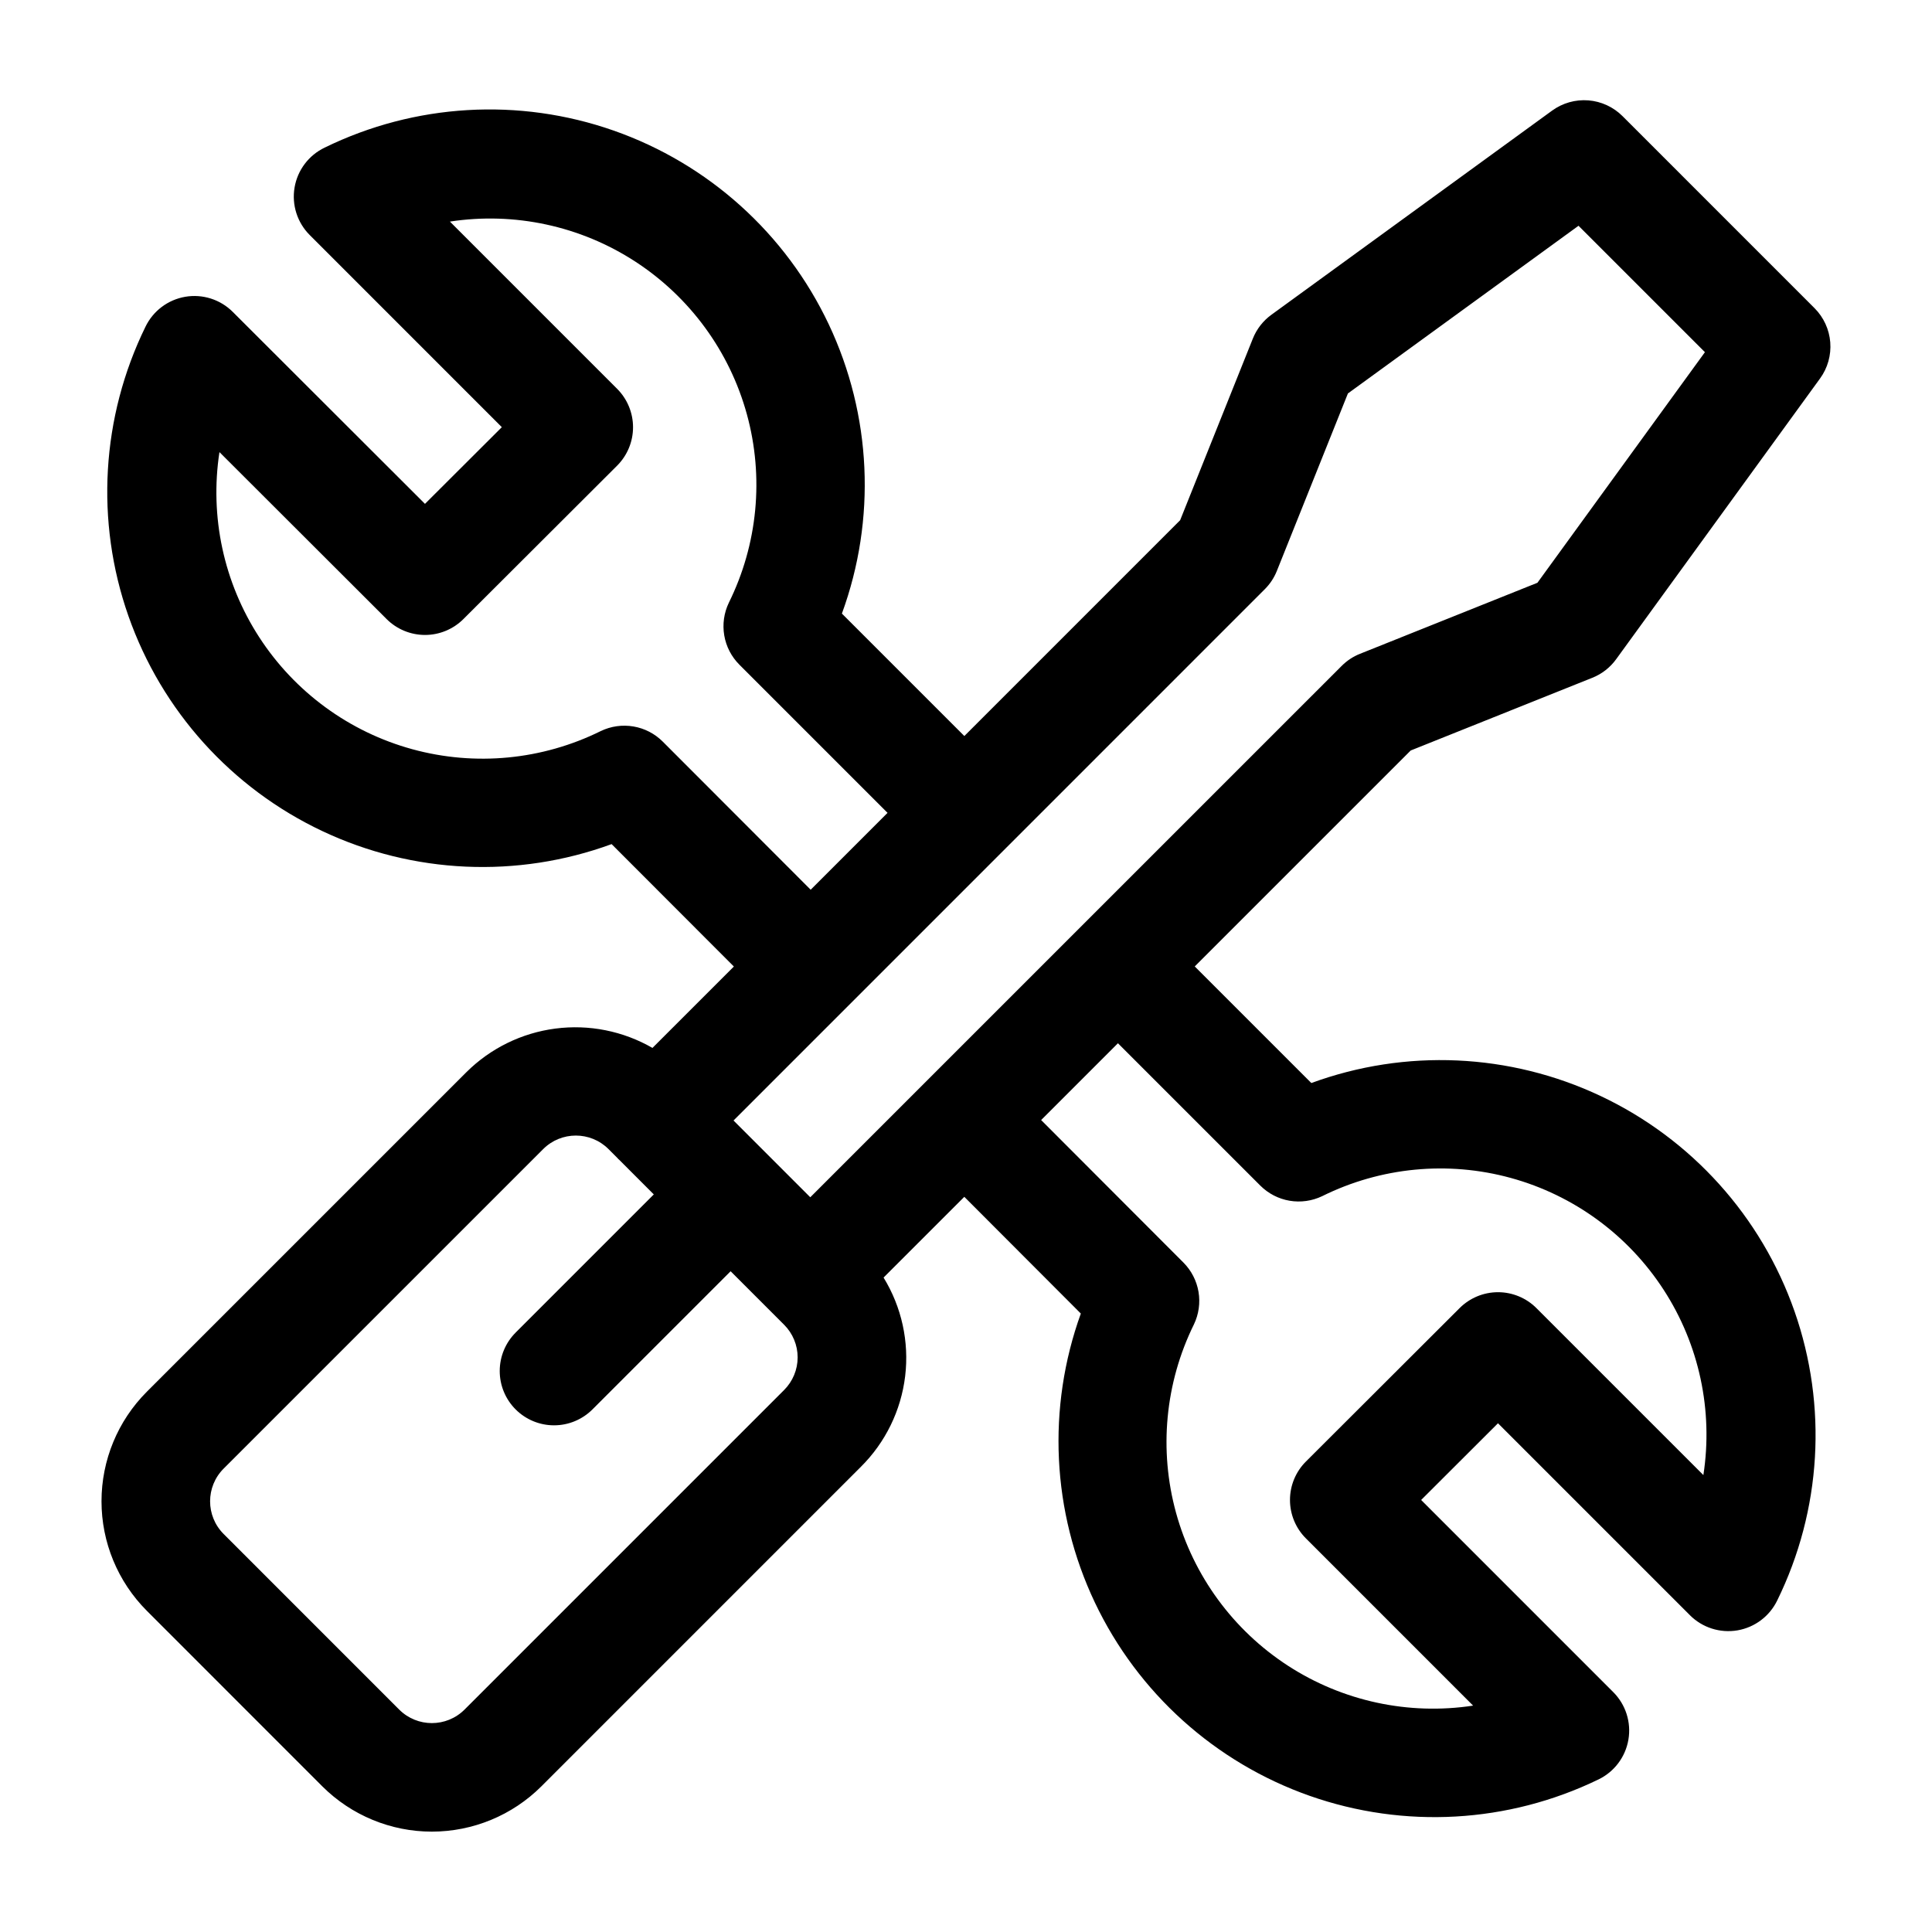<?xml version="1.0" encoding="UTF-8"?>
<!-- Uploaded to: ICON Repo, www.svgrepo.com, Generator: ICON Repo Mixer Tools -->
<svg fill="#000000" width="800px" height="800px" version="1.1" viewBox="144 144 512 512" xmlns="http://www.w3.org/2000/svg">
 <path d="m573.98 174.77c-2.426-2.422-5.637-3.902-9.055-4.172-3.418-0.266-6.82 0.695-9.594 2.711l-74.418 54.121c-2.188 1.594-3.883 3.773-4.891 6.289l-19.273 48.145-57.188 57.191-32.449-32.449c9.145-24.988 7.891-52.594-3.481-76.652-11.367-24.055-31.902-42.551-57.012-51.352-25.109-8.801-52.699-7.168-76.598 4.527-4.207 2.019-7.176 5.957-7.957 10.555-0.785 4.602 0.711 9.297 4.012 12.598l50.914 50.922-20.367 20.324-50.938-50.871c-3.297-3.301-7.996-4.793-12.594-4.008-4.602 0.789-8.531 3.758-10.551 7.965-11.695 23.906-13.32 51.504-4.512 76.617 8.809 25.113 27.316 45.648 51.383 57.012 24.066 11.367 51.68 12.609 76.672 3.457l32.398 32.441-21.574 21.57c-7.789-4.488-16.836-6.289-25.75-5.125-8.914 1.164-17.195 5.227-23.57 11.566l-84.699 84.695c-7.68 7.699-11.988 18.133-11.988 29.008s4.312 21.305 11.992 29.004l46.543 46.559c7.707 7.676 18.137 11.984 29.012 11.984 10.875-0.004 21.309-4.312 29.012-11.992l84.688-84.695c6.504-6.457 10.637-14.926 11.73-24.027 1.09-9.102-0.926-18.305-5.723-26.121l21.398-21.395 30.879 30.934c-9.02 24.984-7.684 52.539 3.703 76.539 11.391 23.996 31.891 42.453 56.949 51.27 25.059 8.812 52.602 7.254 76.504-4.332 4.207-2.019 7.176-5.953 7.957-10.555 0.785-4.602-0.711-9.297-4.012-12.598l-50.914-50.922 20.363-20.328 50.867 50.867h-0.004c3.301 3.301 7.992 4.797 12.594 4.016 4.602-0.785 8.535-3.75 10.559-7.957 11.715-23.898 13.359-51.496 4.562-76.617s-27.297-45.664-51.367-57.031c-24.066-11.367-51.684-12.609-76.676-3.445l-30.898-30.898 57.23-57.227 48.141-19.273-0.004 0.004c2.519-1.008 4.703-2.707 6.297-4.902l54.051-74.418c2.016-2.773 2.973-6.172 2.703-9.59s-1.75-6.625-4.172-9.051zm-254.34 165.77c-2.109-2.113-4.82-3.516-7.762-4.016-2.941-0.504-5.965-0.082-8.656 1.211-15.508 7.676-33.293 9.387-49.98 4.809-16.684-4.578-31.105-15.129-40.527-29.645-9.418-14.512-13.176-31.98-10.559-49.086l44.301 44.246c2.699 2.695 6.356 4.207 10.172 4.211 3.812 0 7.469-1.512 10.172-4.203l40.738-40.66c2.703-2.699 4.223-6.363 4.223-10.184 0-3.82-1.516-7.484-4.219-10.188l-44.309-44.312c17.098-2.613 34.555 1.145 49.062 10.559 14.504 9.414 25.051 23.824 29.633 40.5 4.582 16.676 2.879 34.449-4.781 49.953-1.293 2.688-1.715 5.711-1.215 8.652s1.902 5.652 4.012 7.762l39.266 39.266-20.371 20.375zm32.156 171.83-84.688 84.688v-0.004c-4.781 4.777-12.527 4.781-17.312 0.008l-46.543-46.551c-4.766-4.781-4.766-12.52 0-17.301l84.695-84.688c4.777-4.777 12.523-4.781 17.305-0.008l2.438 2.441c0.059 0.059 0.094 0.129 0.152 0.188 0.059 0.059 0.129 0.098 0.188 0.152l9.234 9.238-36.602 36.602h0.004c-2.707 2.699-4.231 6.363-4.234 10.184-0.004 3.824 1.512 7.488 4.215 10.191 2.703 2.703 6.367 4.219 10.191 4.215 3.82-0.004 7.484-1.527 10.184-4.234l36.598-36.598 14.176 14.18v-0.004c2.293 2.293 3.586 5.406 3.586 8.648 0 3.246-1.293 6.356-3.586 8.652zm126.19-54.18c2.109 2.113 4.82 3.516 7.758 4.016 2.941 0.5 5.965 0.074 8.652-1.215 15.504-7.684 33.289-9.402 49.977-4.824 16.684 4.578 31.105 15.133 40.516 29.652 9.414 14.516 13.156 31.988 10.523 49.09l-44.246-44.246c-2.695-2.695-6.356-4.215-10.172-4.215s-7.473 1.512-10.176 4.207l-40.738 40.668c-2.703 2.699-4.223 6.363-4.223 10.18 0 3.82 1.516 7.484 4.219 10.184l44.316 44.324-0.004-0.004c-17.094 2.602-34.551-1.16-49.059-10.57-14.508-9.414-25.062-23.82-29.656-40.492s-2.914-34.449 4.727-49.965c1.289-2.688 1.715-5.707 1.215-8.645-0.5-2.934-1.898-5.644-4.004-7.754l-37.699-37.758 20.352-20.352zm73.449-159.75-47.027 18.828h-0.004c-1.812 0.723-3.457 1.809-4.832 3.191l-140.84 140.83-20.34-20.344 71.332-71.336 0.02-0.016 0.016-0.02 69.434-69.438c1.379-1.379 2.461-3.019 3.184-4.828l18.832-47.035 61.113-44.441 33.5 33.5z"/>
</svg>